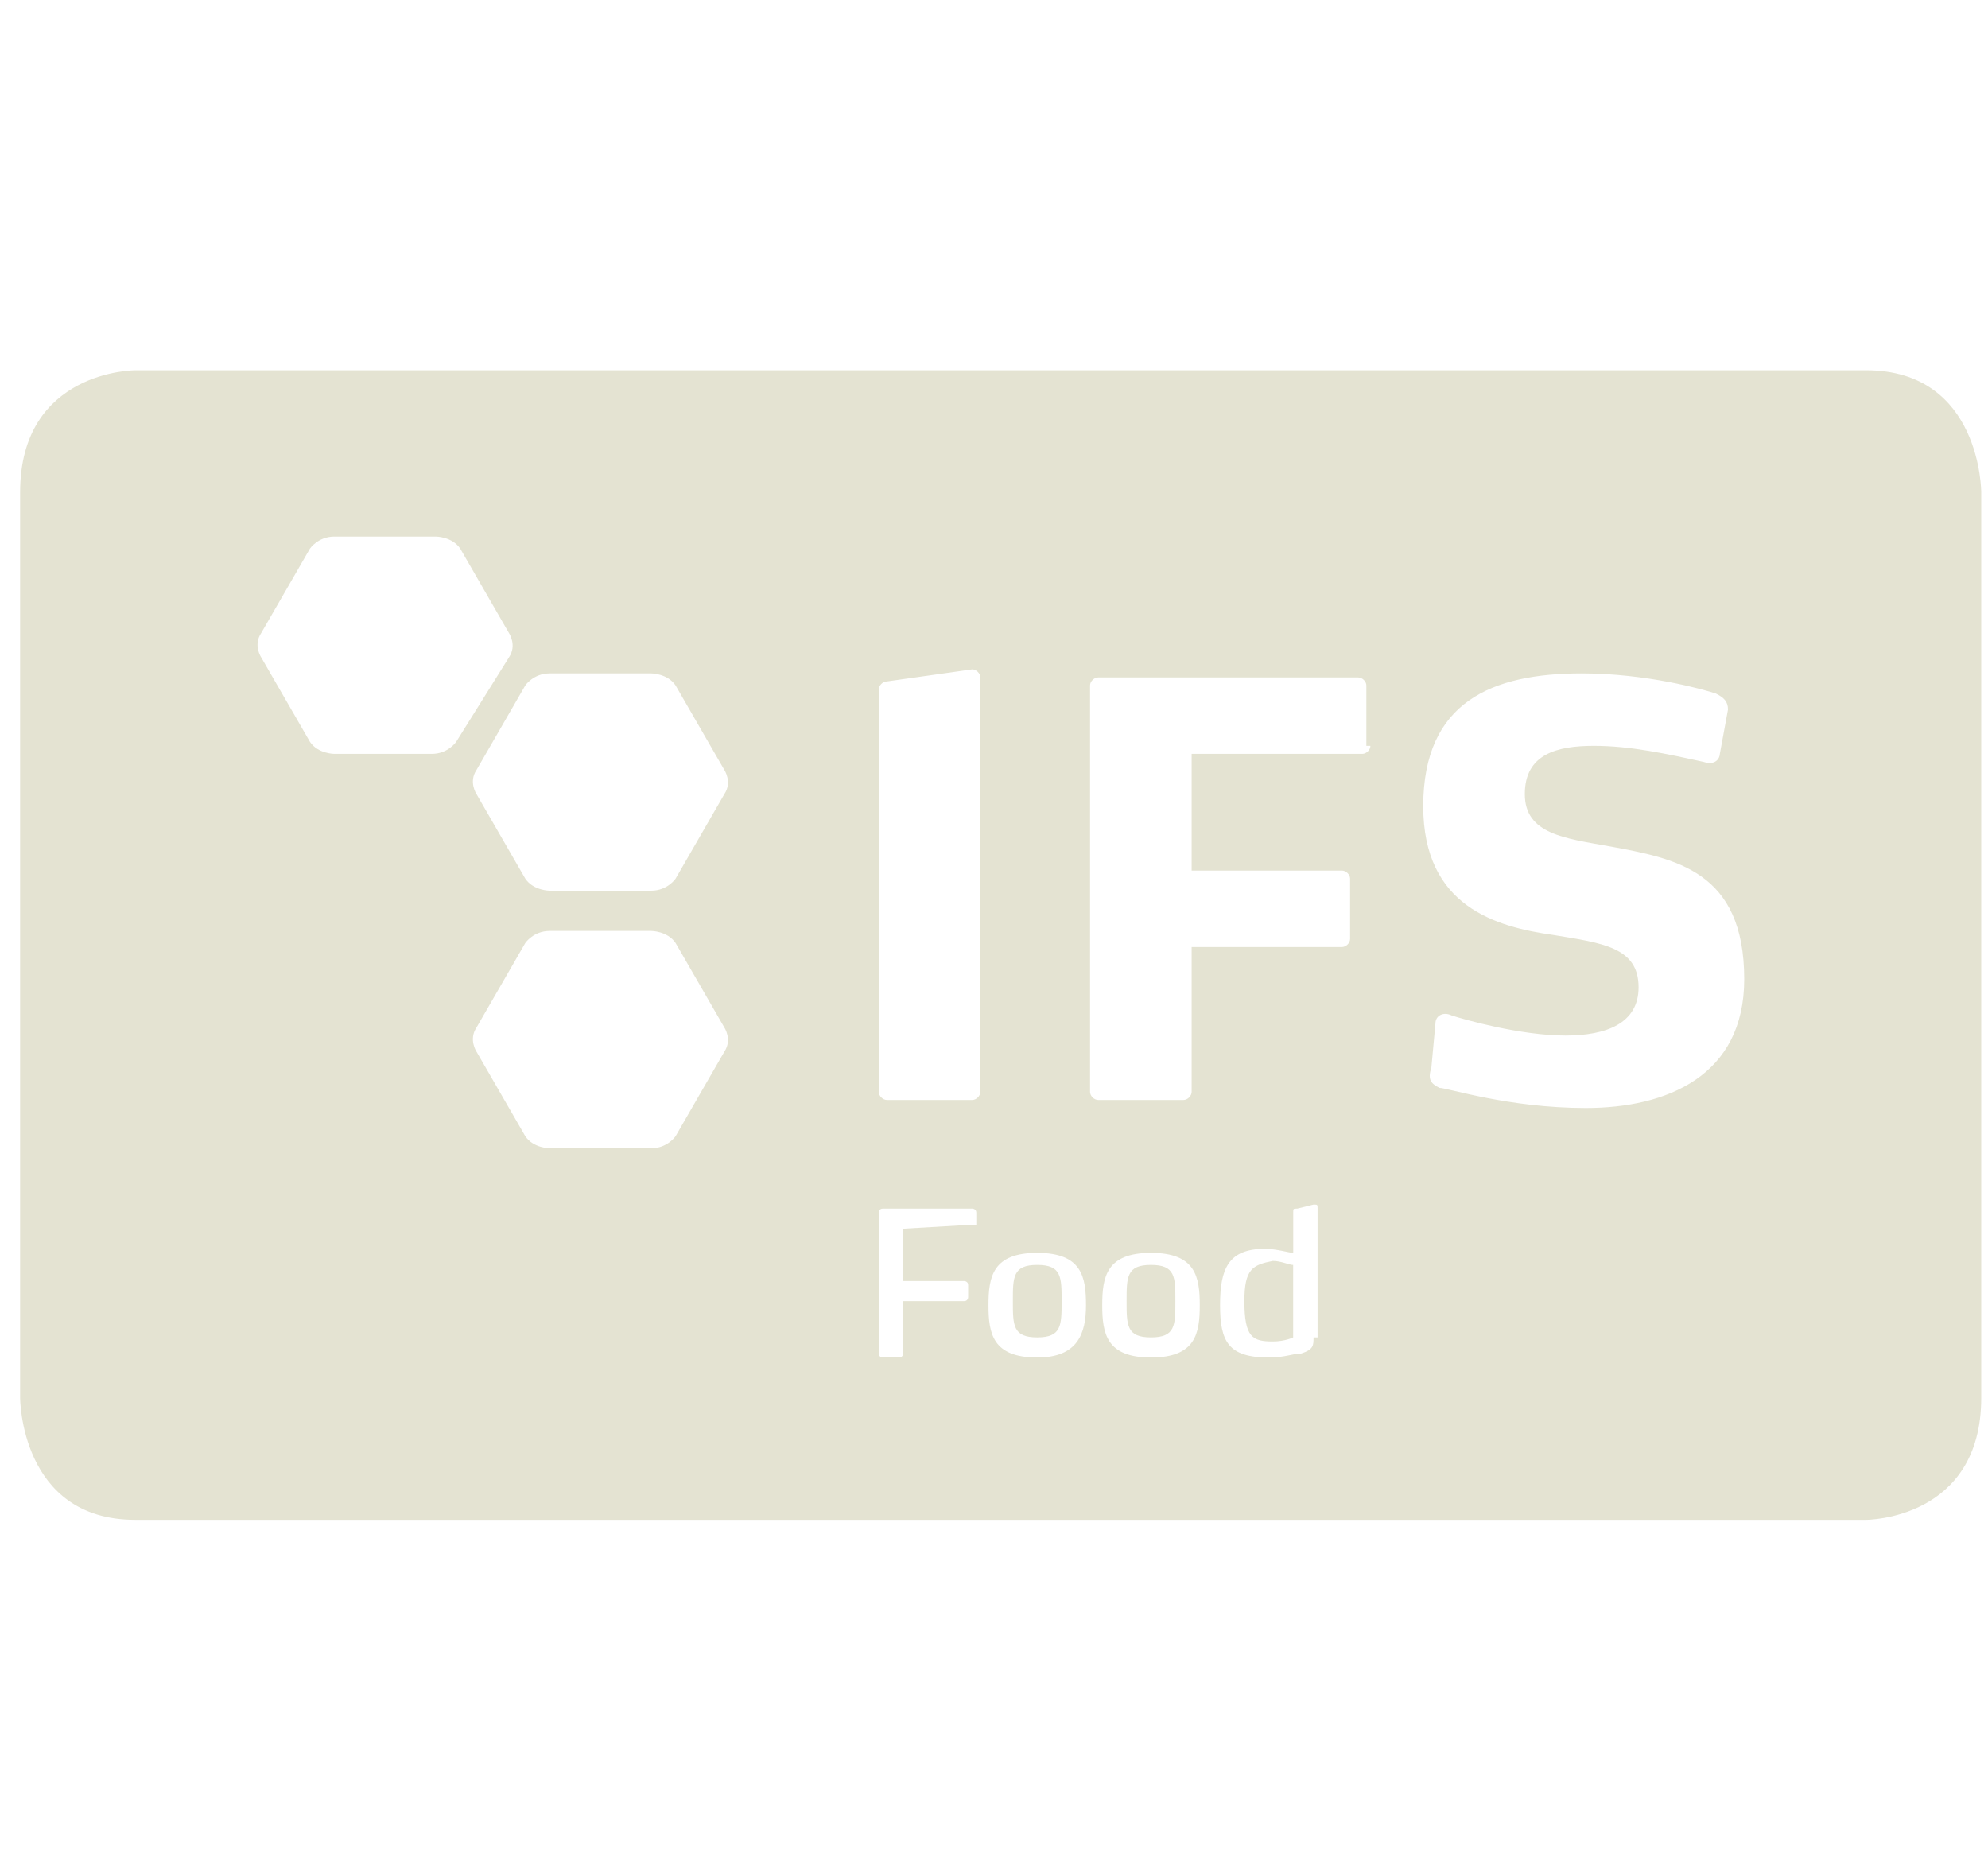 <svg width="71" height="67" viewBox="0 0 71 67" fill="none" xmlns="http://www.w3.org/2000/svg">
<g id="icon-ifs 1" clip-path="url(#clip0_903_16590)">
<g id="icon-ifs">
<path id="Vector" d="M37.044 45.174C36.174 45.174 36.174 45.605 36.174 46.467C36.174 47.33 36.174 47.761 37.044 47.761C37.915 47.761 37.915 47.33 37.915 46.467C37.915 45.605 37.915 45.174 37.044 45.174Z" fill="#E4E3D2"/>
<path id="Vector_2" d="M41.107 45.174C40.236 45.174 40.236 45.605 40.236 46.467C40.236 47.33 40.236 47.761 41.107 47.761C41.978 47.761 41.978 47.33 41.978 46.467C41.978 45.605 41.978 45.174 41.107 45.174Z" fill="#E4E3D2"/>
<path id="Vector_3" d="M44.443 46.468C44.443 47.762 44.734 47.906 45.459 47.906C45.895 47.906 46.185 47.762 46.185 47.762V45.175C46.04 45.175 45.749 45.031 45.459 45.031C44.734 45.175 44.443 45.319 44.443 46.468Z" fill="#E4E3D2"/>
<path id="Vector_4" d="M4.829 13.27C4.829 13.27 0.766 13.27 0.766 17.581V49.916C0.766 49.916 0.766 54.228 4.829 54.228H66.648C66.648 54.228 70.711 54.228 70.711 49.916V17.581C70.711 17.581 70.711 13.27 66.648 13.27H4.829Z" stroke="#E4E3D2" stroke-width="0.095"/>
<path id="Vector_5" d="M66.648 13.27H4.829C4.829 13.27 0.766 13.27 0.766 17.581V49.916C0.766 49.916 0.766 54.228 4.829 54.228H66.648C66.648 54.228 70.711 54.228 70.711 49.916V17.581C70.711 17.581 70.711 13.27 66.648 13.27ZM15.422 26.922H11.94C11.94 26.922 11.359 26.922 11.069 26.491L9.327 23.473C9.327 23.473 9.037 23.042 9.327 22.611L11.069 19.593C11.069 19.593 11.359 19.162 11.94 19.162H15.567C15.567 19.162 16.148 19.162 16.438 19.593L18.179 22.611C18.179 22.611 18.47 23.042 18.179 23.473L16.293 26.491C16.293 26.491 16.003 26.922 15.422 26.922ZM25.87 37.557L24.129 40.575C24.129 40.575 23.839 41.006 23.258 41.006H19.631C19.631 41.006 19.05 41.006 18.76 40.575L17.018 37.557C17.018 37.557 16.728 37.126 17.018 36.695L18.76 33.677C18.76 33.677 19.05 33.246 19.631 33.246H23.258C23.258 33.246 23.839 33.246 24.129 33.677L25.87 36.695C25.87 36.695 26.161 37.126 25.87 37.557ZM25.87 28.359L24.129 31.377C24.129 31.377 23.839 31.808 23.258 31.808H19.631C19.631 31.808 19.05 31.808 18.76 31.377L17.018 28.359C17.018 28.359 16.728 27.928 17.018 27.497L18.76 24.479C18.76 24.479 19.05 24.048 19.631 24.048H23.258C23.258 24.048 23.839 24.048 24.129 24.479L25.87 27.497C25.87 27.497 26.161 27.928 25.87 28.359ZM34.722 43.737L32.255 43.88V45.748H34.432C34.432 45.748 34.577 45.748 34.577 45.892V46.323C34.577 46.323 34.577 46.467 34.432 46.467H32.255V48.335C32.255 48.335 32.255 48.479 32.11 48.479H31.53C31.53 48.479 31.385 48.479 31.385 48.335V43.305C31.385 43.305 31.385 43.162 31.53 43.162H34.722C34.722 43.162 34.868 43.162 34.868 43.305V43.737H34.722ZM35.013 38.994C35.013 39.138 34.868 39.282 34.722 39.282H31.675C31.53 39.282 31.385 39.138 31.385 38.994V24.623C31.385 24.479 31.53 24.335 31.675 24.335L34.722 23.904C34.868 23.904 35.013 24.048 35.013 24.192V38.994ZM37.044 48.479C35.448 48.479 35.303 47.617 35.303 46.611C35.303 45.605 35.448 44.743 37.044 44.743C38.641 44.743 38.786 45.605 38.786 46.611C38.786 47.617 38.495 48.479 37.044 48.479ZM41.108 48.479C39.511 48.479 39.366 47.617 39.366 46.611C39.366 45.605 39.511 44.743 41.108 44.743C42.704 44.743 42.849 45.605 42.849 46.611C42.849 47.617 42.704 48.479 41.108 48.479ZM46.912 47.761C46.912 48.048 46.912 48.192 46.477 48.335C46.187 48.335 45.896 48.479 45.316 48.479C43.865 48.479 43.574 47.904 43.574 46.611C43.574 45.317 43.865 44.599 45.171 44.599C45.606 44.599 46.041 44.743 46.187 44.743V44.311V43.305C46.187 43.162 46.187 43.162 46.332 43.162L46.912 43.018C47.057 43.018 47.057 43.018 47.057 43.162V47.761H46.912ZM48.944 26.635C48.944 26.779 48.799 26.922 48.654 26.922H42.559V31.09H47.928C48.073 31.09 48.218 31.234 48.218 31.377V33.533C48.218 33.677 48.073 33.82 47.928 33.82H42.559V38.994C42.559 39.138 42.413 39.282 42.268 39.282H39.221C39.076 39.282 38.931 39.138 38.931 38.994V24.479C38.931 24.335 39.076 24.192 39.221 24.192H48.508C48.653 24.192 48.799 24.335 48.799 24.479V26.635H48.944ZM56.635 39.569C53.878 39.569 51.701 38.85 51.411 38.85C51.12 38.707 50.975 38.563 51.12 38.132L51.266 36.551C51.266 36.264 51.556 36.12 51.846 36.264C52.281 36.407 54.313 36.982 55.909 36.982C57.36 36.982 58.521 36.551 58.521 35.258C58.521 33.82 57.215 33.677 55.474 33.389C53.442 33.102 50.83 32.383 50.83 28.791C50.83 25.054 53.297 24.048 56.49 24.048C58.812 24.048 60.843 24.623 61.278 24.767C61.569 24.91 61.714 25.054 61.714 25.341L61.423 26.922C61.423 27.066 61.278 27.353 60.843 27.21C59.537 26.922 58.231 26.635 56.925 26.635C55.619 26.635 54.458 26.922 54.458 28.359C54.458 29.797 55.909 29.94 57.505 30.228C59.827 30.659 62.294 31.09 62.294 34.97C62.294 38.419 59.537 39.569 56.635 39.569Z" fill="#E4E3D2"/>
</g>
</g>
<defs>
<clipPath id="clip0_903_16590">
<rect width="70.526" height="66.251" fill="white" transform="translate(0.475 0.623)"/>
</clipPath>
</defs>
</svg>
